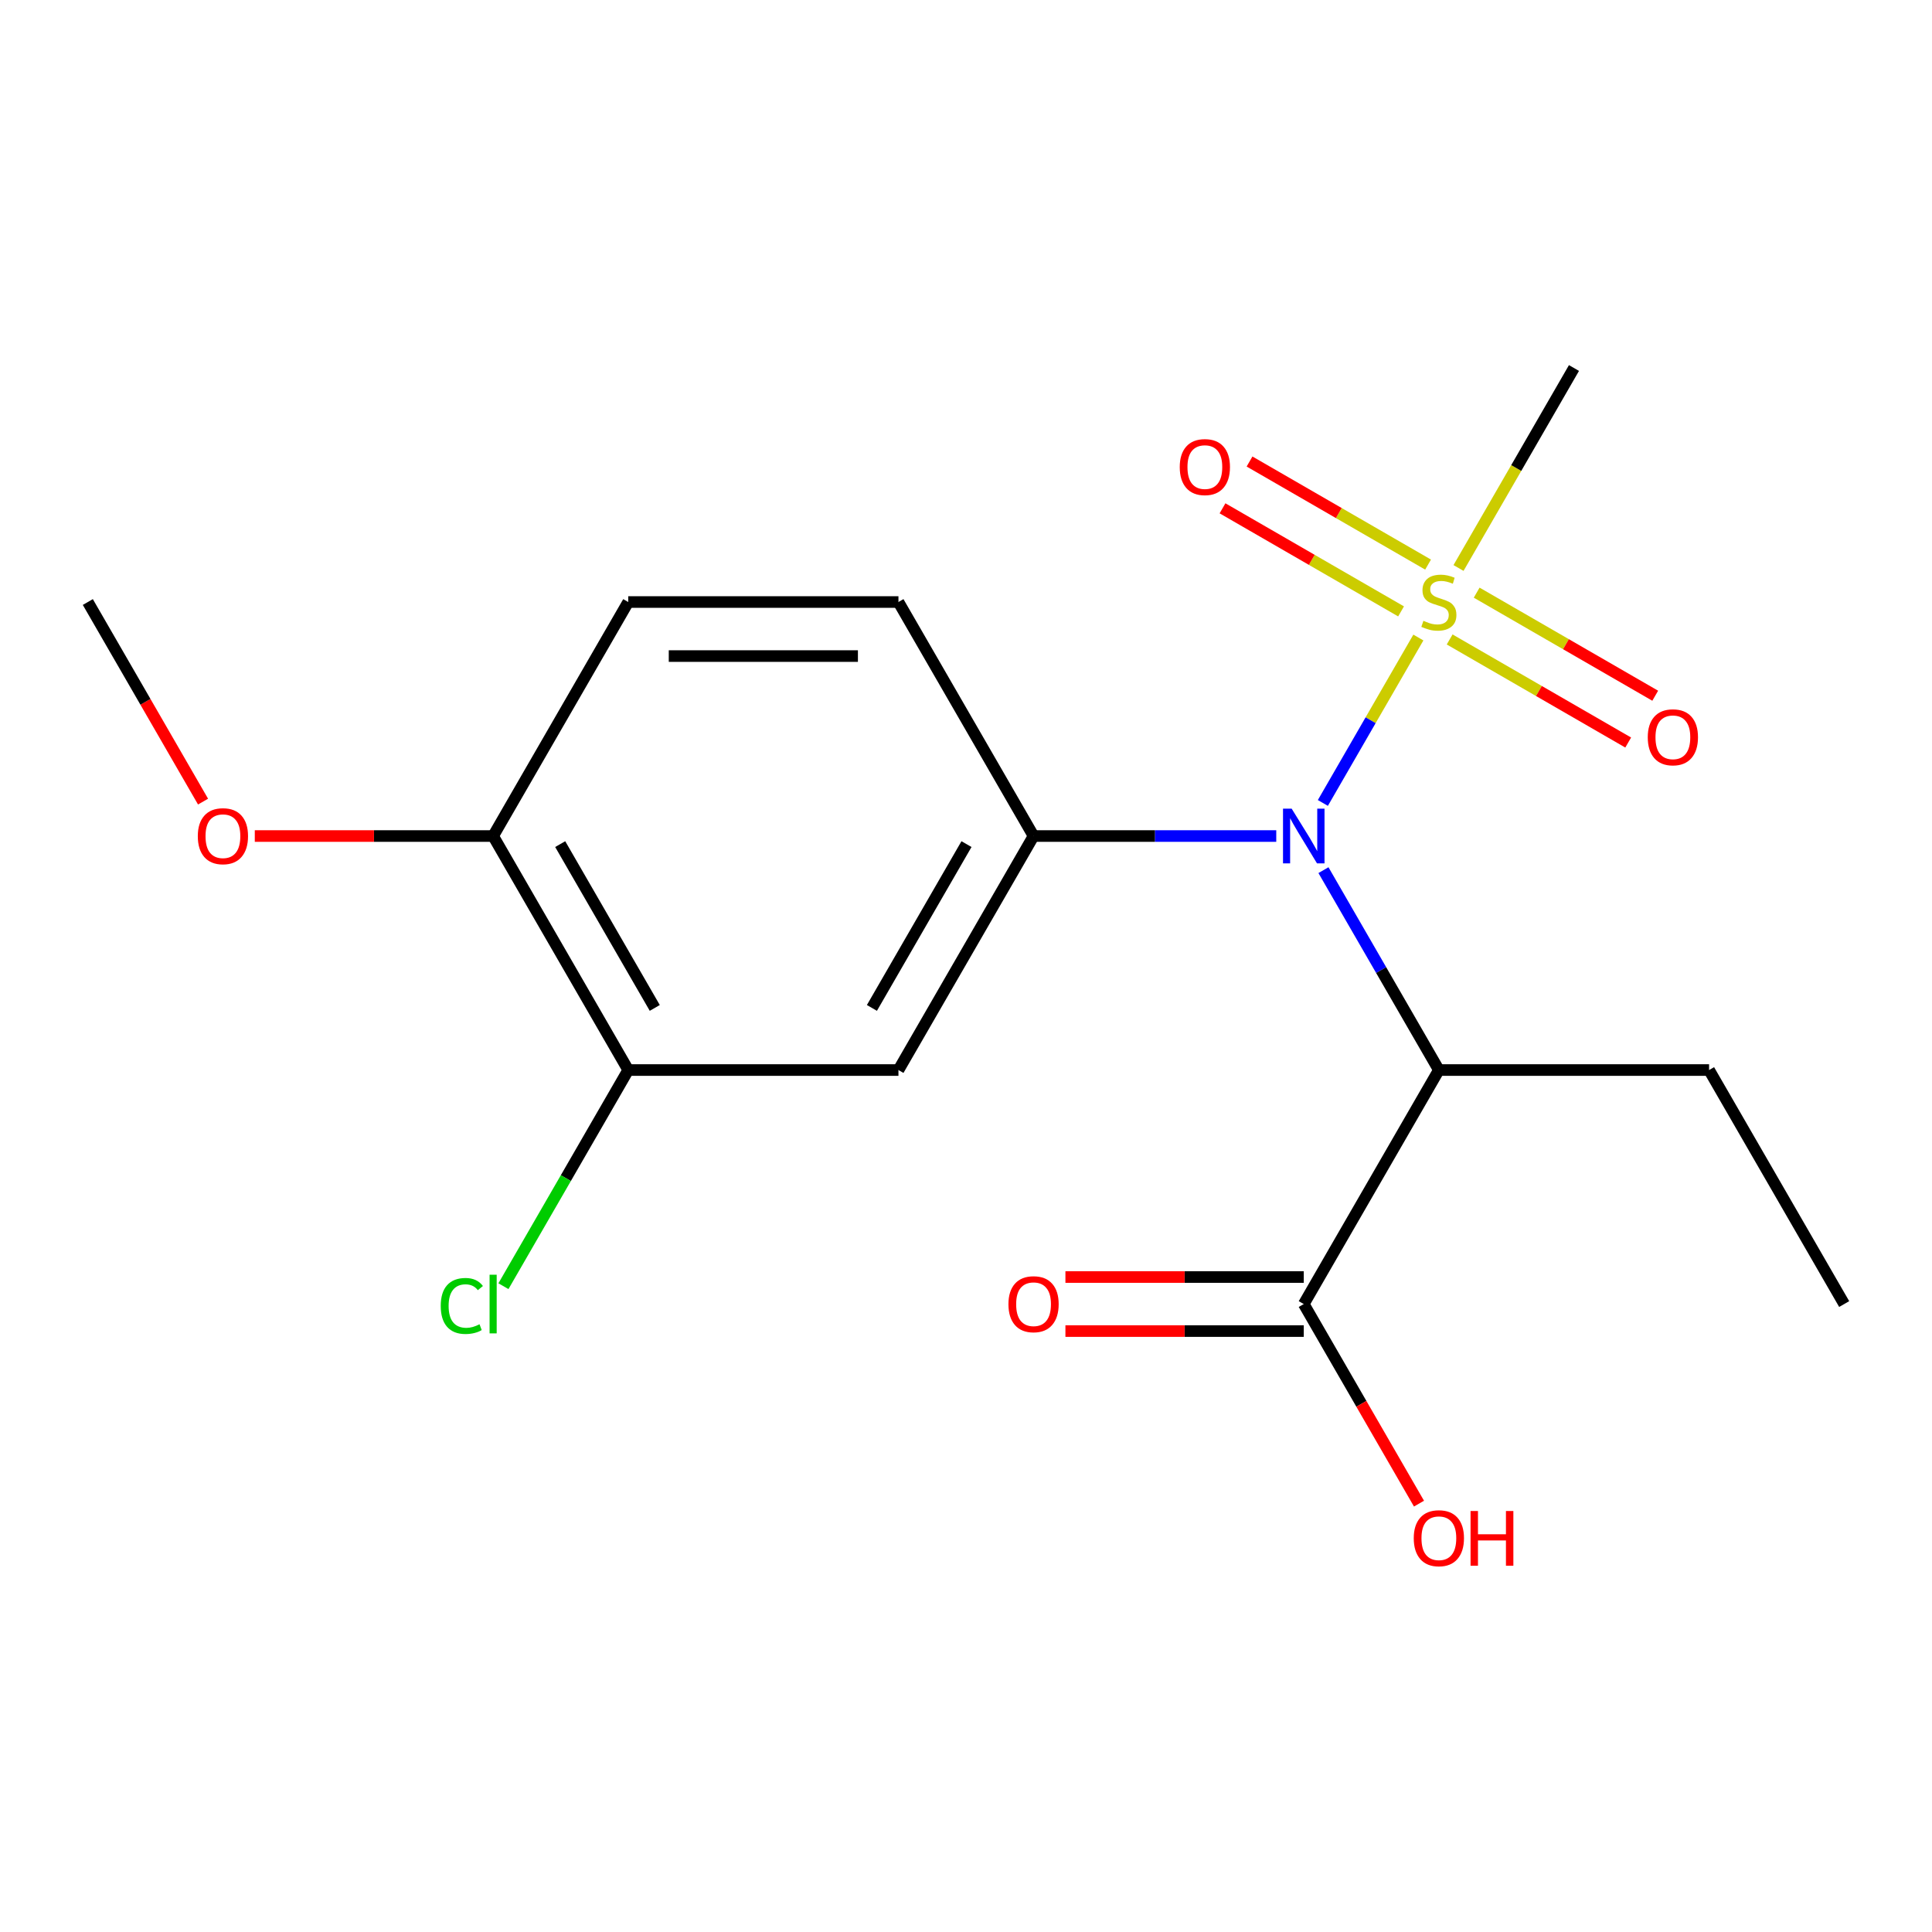<?xml version='1.0' encoding='iso-8859-1'?>
<svg version='1.1' baseProfile='full'
              xmlns='http://www.w3.org/2000/svg'
                      xmlns:rdkit='http://www.rdkit.org/xml'
                      xmlns:xlink='http://www.w3.org/1999/xlink'
                  xml:space='preserve'
width='1000px' height='1000px' viewBox='0 0 1000 1000'>
<!-- END OF HEADER -->
<rect style='opacity:1.0;fill:#FFFFFF;stroke:none' width='1000' height='1000' x='0' y='0'> </rect>
<path class='bond-0' d='M 734.146,329.984 L 709.429,372.794' style='fill:none;fill-rule:evenodd;stroke:#CCCC00;stroke-width:6px;stroke-linecap:butt;stroke-linejoin:miter;stroke-opacity:1' />
<path class='bond-0' d='M 709.429,372.794 L 684.713,415.604' style='fill:none;fill-rule:evenodd;stroke:#0000FF;stroke-width:6px;stroke-linecap:butt;stroke-linejoin:miter;stroke-opacity:1' />
<path class='bond-6' d='M 739.172,292.234 L 692.966,265.557' style='fill:none;fill-rule:evenodd;stroke:#CCCC00;stroke-width:6px;stroke-linecap:butt;stroke-linejoin:miter;stroke-opacity:1' />
<path class='bond-6' d='M 692.966,265.557 L 646.759,238.88' style='fill:none;fill-rule:evenodd;stroke:#FF0000;stroke-width:6px;stroke-linecap:butt;stroke-linejoin:miter;stroke-opacity:1' />
<path class='bond-6' d='M 725.186,316.458 L 678.979,289.781' style='fill:none;fill-rule:evenodd;stroke:#CCCC00;stroke-width:6px;stroke-linecap:butt;stroke-linejoin:miter;stroke-opacity:1' />
<path class='bond-6' d='M 678.979,289.781 L 632.773,263.104' style='fill:none;fill-rule:evenodd;stroke:#FF0000;stroke-width:6px;stroke-linecap:butt;stroke-linejoin:miter;stroke-opacity:1' />
<path class='bond-7' d='M 750.339,330.981 L 796.545,357.658' style='fill:none;fill-rule:evenodd;stroke:#CCCC00;stroke-width:6px;stroke-linecap:butt;stroke-linejoin:miter;stroke-opacity:1' />
<path class='bond-7' d='M 796.545,357.658 L 842.751,384.335' style='fill:none;fill-rule:evenodd;stroke:#FF0000;stroke-width:6px;stroke-linecap:butt;stroke-linejoin:miter;stroke-opacity:1' />
<path class='bond-7' d='M 764.325,306.756 L 810.531,333.433' style='fill:none;fill-rule:evenodd;stroke:#CCCC00;stroke-width:6px;stroke-linecap:butt;stroke-linejoin:miter;stroke-opacity:1' />
<path class='bond-7' d='M 810.531,333.433 L 856.737,360.11' style='fill:none;fill-rule:evenodd;stroke:#FF0000;stroke-width:6px;stroke-linecap:butt;stroke-linejoin:miter;stroke-opacity:1' />
<path class='bond-12' d='M 754.926,293.991 L 784.806,242.238' style='fill:none;fill-rule:evenodd;stroke:#CCCC00;stroke-width:6px;stroke-linecap:butt;stroke-linejoin:miter;stroke-opacity:1' />
<path class='bond-12' d='M 784.806,242.238 L 814.685,190.485' style='fill:none;fill-rule:evenodd;stroke:#000000;stroke-width:6px;stroke-linecap:butt;stroke-linejoin:miter;stroke-opacity:1' />
<path class='bond-1' d='M 685.019,450.386 L 714.887,502.119' style='fill:none;fill-rule:evenodd;stroke:#0000FF;stroke-width:6px;stroke-linecap:butt;stroke-linejoin:miter;stroke-opacity:1' />
<path class='bond-1' d='M 714.887,502.119 L 744.755,553.852' style='fill:none;fill-rule:evenodd;stroke:#000000;stroke-width:6px;stroke-linecap:butt;stroke-linejoin:miter;stroke-opacity:1' />
<path class='bond-2' d='M 660.589,432.73 L 597.777,432.73' style='fill:none;fill-rule:evenodd;stroke:#0000FF;stroke-width:6px;stroke-linecap:butt;stroke-linejoin:miter;stroke-opacity:1' />
<path class='bond-2' d='M 597.777,432.73 L 534.965,432.73' style='fill:none;fill-rule:evenodd;stroke:#000000;stroke-width:6px;stroke-linecap:butt;stroke-linejoin:miter;stroke-opacity:1' />
<path class='bond-4' d='M 744.755,553.852 L 674.825,674.975' style='fill:none;fill-rule:evenodd;stroke:#000000;stroke-width:6px;stroke-linecap:butt;stroke-linejoin:miter;stroke-opacity:1' />
<path class='bond-15' d='M 744.755,553.852 L 884.615,553.852' style='fill:none;fill-rule:evenodd;stroke:#000000;stroke-width:6px;stroke-linecap:butt;stroke-linejoin:miter;stroke-opacity:1' />
<path class='bond-3' d='M 534.965,432.73 L 465.035,553.852' style='fill:none;fill-rule:evenodd;stroke:#000000;stroke-width:6px;stroke-linecap:butt;stroke-linejoin:miter;stroke-opacity:1' />
<path class='bond-3' d='M 500.251,436.912 L 451.3,521.698' style='fill:none;fill-rule:evenodd;stroke:#000000;stroke-width:6px;stroke-linecap:butt;stroke-linejoin:miter;stroke-opacity:1' />
<path class='bond-8' d='M 534.965,432.73 L 465.035,311.607' style='fill:none;fill-rule:evenodd;stroke:#000000;stroke-width:6px;stroke-linecap:butt;stroke-linejoin:miter;stroke-opacity:1' />
<path class='bond-5' d='M 465.035,553.852 L 325.175,553.852' style='fill:none;fill-rule:evenodd;stroke:#000000;stroke-width:6px;stroke-linecap:butt;stroke-linejoin:miter;stroke-opacity:1' />
<path class='bond-10' d='M 674.825,660.989 L 613.143,660.989' style='fill:none;fill-rule:evenodd;stroke:#000000;stroke-width:6px;stroke-linecap:butt;stroke-linejoin:miter;stroke-opacity:1' />
<path class='bond-10' d='M 613.143,660.989 L 551.462,660.989' style='fill:none;fill-rule:evenodd;stroke:#FF0000;stroke-width:6px;stroke-linecap:butt;stroke-linejoin:miter;stroke-opacity:1' />
<path class='bond-10' d='M 674.825,688.961 L 613.143,688.961' style='fill:none;fill-rule:evenodd;stroke:#000000;stroke-width:6px;stroke-linecap:butt;stroke-linejoin:miter;stroke-opacity:1' />
<path class='bond-10' d='M 613.143,688.961 L 551.462,688.961' style='fill:none;fill-rule:evenodd;stroke:#FF0000;stroke-width:6px;stroke-linecap:butt;stroke-linejoin:miter;stroke-opacity:1' />
<path class='bond-14' d='M 674.825,674.975 L 704.647,726.628' style='fill:none;fill-rule:evenodd;stroke:#000000;stroke-width:6px;stroke-linecap:butt;stroke-linejoin:miter;stroke-opacity:1' />
<path class='bond-14' d='M 704.647,726.628 L 734.469,778.28' style='fill:none;fill-rule:evenodd;stroke:#FF0000;stroke-width:6px;stroke-linecap:butt;stroke-linejoin:miter;stroke-opacity:1' />
<path class='bond-13' d='M 325.175,553.852 L 292.878,609.792' style='fill:none;fill-rule:evenodd;stroke:#000000;stroke-width:6px;stroke-linecap:butt;stroke-linejoin:miter;stroke-opacity:1' />
<path class='bond-13' d='M 292.878,609.792 L 260.581,665.731' style='fill:none;fill-rule:evenodd;stroke:#00CC00;stroke-width:6px;stroke-linecap:butt;stroke-linejoin:miter;stroke-opacity:1' />
<path class='bond-19' d='M 325.175,553.852 L 255.245,432.73' style='fill:none;fill-rule:evenodd;stroke:#000000;stroke-width:6px;stroke-linecap:butt;stroke-linejoin:miter;stroke-opacity:1' />
<path class='bond-19' d='M 338.91,521.698 L 289.959,436.912' style='fill:none;fill-rule:evenodd;stroke:#000000;stroke-width:6px;stroke-linecap:butt;stroke-linejoin:miter;stroke-opacity:1' />
<path class='bond-11' d='M 465.035,311.607 L 325.175,311.607' style='fill:none;fill-rule:evenodd;stroke:#000000;stroke-width:6px;stroke-linecap:butt;stroke-linejoin:miter;stroke-opacity:1' />
<path class='bond-11' d='M 444.056,339.579 L 346.154,339.579' style='fill:none;fill-rule:evenodd;stroke:#000000;stroke-width:6px;stroke-linecap:butt;stroke-linejoin:miter;stroke-opacity:1' />
<path class='bond-9' d='M 255.245,432.73 L 325.175,311.607' style='fill:none;fill-rule:evenodd;stroke:#000000;stroke-width:6px;stroke-linecap:butt;stroke-linejoin:miter;stroke-opacity:1' />
<path class='bond-16' d='M 255.245,432.73 L 193.563,432.73' style='fill:none;fill-rule:evenodd;stroke:#000000;stroke-width:6px;stroke-linecap:butt;stroke-linejoin:miter;stroke-opacity:1' />
<path class='bond-16' d='M 193.563,432.73 L 131.881,432.73' style='fill:none;fill-rule:evenodd;stroke:#FF0000;stroke-width:6px;stroke-linecap:butt;stroke-linejoin:miter;stroke-opacity:1' />
<path class='bond-18' d='M 884.615,553.852 L 954.545,674.975' style='fill:none;fill-rule:evenodd;stroke:#000000;stroke-width:6px;stroke-linecap:butt;stroke-linejoin:miter;stroke-opacity:1' />
<path class='bond-17' d='M 105.098,414.913 L 75.276,363.26' style='fill:none;fill-rule:evenodd;stroke:#FF0000;stroke-width:6px;stroke-linecap:butt;stroke-linejoin:miter;stroke-opacity:1' />
<path class='bond-17' d='M 75.276,363.26 L 45.455,311.607' style='fill:none;fill-rule:evenodd;stroke:#000000;stroke-width:6px;stroke-linecap:butt;stroke-linejoin:miter;stroke-opacity:1' />
<path  class='atom-0' d='M 736.755 321.327
Q 737.075 321.447, 738.395 322.007
Q 739.715 322.567, 741.155 322.927
Q 742.635 323.247, 744.075 323.247
Q 746.755 323.247, 748.315 321.967
Q 749.875 320.647, 749.875 318.367
Q 749.875 316.807, 749.075 315.847
Q 748.315 314.887, 747.115 314.367
Q 745.915 313.847, 743.915 313.247
Q 741.395 312.487, 739.875 311.767
Q 738.395 311.047, 737.315 309.527
Q 736.275 308.007, 736.275 305.447
Q 736.275 301.887, 738.675 299.687
Q 741.115 297.487, 745.915 297.487
Q 749.195 297.487, 752.915 299.047
L 751.995 302.127
Q 748.595 300.727, 746.035 300.727
Q 743.275 300.727, 741.755 301.887
Q 740.235 303.007, 740.275 304.967
Q 740.275 306.487, 741.035 307.407
Q 741.835 308.327, 742.955 308.847
Q 744.115 309.367, 746.035 309.967
Q 748.595 310.767, 750.115 311.567
Q 751.635 312.367, 752.715 314.007
Q 753.835 315.607, 753.835 318.367
Q 753.835 322.287, 751.195 324.407
Q 748.595 326.487, 744.235 326.487
Q 741.715 326.487, 739.795 325.927
Q 737.915 325.407, 735.675 324.487
L 736.755 321.327
' fill='#CCCC00'/>
<path  class='atom-1' d='M 668.565 418.57
L 677.845 433.57
Q 678.765 435.05, 680.245 437.73
Q 681.725 440.41, 681.805 440.57
L 681.805 418.57
L 685.565 418.57
L 685.565 446.89
L 681.685 446.89
L 671.725 430.49
Q 670.565 428.57, 669.325 426.37
Q 668.125 424.17, 667.765 423.49
L 667.765 446.89
L 664.085 446.89
L 664.085 418.57
L 668.565 418.57
' fill='#0000FF'/>
<path  class='atom-7' d='M 610.633 241.757
Q 610.633 234.957, 613.993 231.157
Q 617.353 227.357, 623.633 227.357
Q 629.913 227.357, 633.273 231.157
Q 636.633 234.957, 636.633 241.757
Q 636.633 248.637, 633.233 252.557
Q 629.833 256.437, 623.633 256.437
Q 617.393 256.437, 613.993 252.557
Q 610.633 248.677, 610.633 241.757
M 623.633 253.237
Q 627.953 253.237, 630.273 250.357
Q 632.633 247.437, 632.633 241.757
Q 632.633 236.197, 630.273 233.397
Q 627.953 230.557, 623.633 230.557
Q 619.313 230.557, 616.953 233.357
Q 614.633 236.157, 614.633 241.757
Q 614.633 247.477, 616.953 250.357
Q 619.313 253.237, 623.633 253.237
' fill='#FF0000'/>
<path  class='atom-8' d='M 852.878 381.617
Q 852.878 374.817, 856.238 371.017
Q 859.598 367.217, 865.878 367.217
Q 872.158 367.217, 875.518 371.017
Q 878.878 374.817, 878.878 381.617
Q 878.878 388.497, 875.478 392.417
Q 872.078 396.297, 865.878 396.297
Q 859.638 396.297, 856.238 392.417
Q 852.878 388.537, 852.878 381.617
M 865.878 393.097
Q 870.198 393.097, 872.518 390.217
Q 874.878 387.297, 874.878 381.617
Q 874.878 376.057, 872.518 373.257
Q 870.198 370.417, 865.878 370.417
Q 861.558 370.417, 859.198 373.217
Q 856.878 376.017, 856.878 381.617
Q 856.878 387.337, 859.198 390.217
Q 861.558 393.097, 865.878 393.097
' fill='#FF0000'/>
<path  class='atom-11' d='M 521.965 675.055
Q 521.965 668.255, 525.325 664.455
Q 528.685 660.655, 534.965 660.655
Q 541.245 660.655, 544.605 664.455
Q 547.965 668.255, 547.965 675.055
Q 547.965 681.935, 544.565 685.855
Q 541.165 689.735, 534.965 689.735
Q 528.725 689.735, 525.325 685.855
Q 521.965 681.975, 521.965 675.055
M 534.965 686.535
Q 539.285 686.535, 541.605 683.655
Q 543.965 680.735, 543.965 675.055
Q 543.965 669.495, 541.605 666.695
Q 539.285 663.855, 534.965 663.855
Q 530.645 663.855, 528.285 666.655
Q 525.965 669.455, 525.965 675.055
Q 525.965 680.775, 528.285 683.655
Q 530.645 686.535, 534.965 686.535
' fill='#FF0000'/>
<path  class='atom-14' d='M 228.125 675.955
Q 228.125 668.915, 231.405 665.235
Q 234.725 661.515, 241.005 661.515
Q 246.845 661.515, 249.965 665.635
L 247.325 667.795
Q 245.045 664.795, 241.005 664.795
Q 236.725 664.795, 234.445 667.675
Q 232.205 670.515, 232.205 675.955
Q 232.205 681.555, 234.525 684.435
Q 236.885 687.315, 241.445 687.315
Q 244.565 687.315, 248.205 685.435
L 249.325 688.435
Q 247.845 689.395, 245.605 689.955
Q 243.365 690.515, 240.885 690.515
Q 234.725 690.515, 231.405 686.755
Q 228.125 682.995, 228.125 675.955
' fill='#00CC00'/>
<path  class='atom-14' d='M 253.405 659.795
L 257.085 659.795
L 257.085 690.155
L 253.405 690.155
L 253.405 659.795
' fill='#00CC00'/>
<path  class='atom-15' d='M 731.755 796.177
Q 731.755 789.377, 735.115 785.577
Q 738.475 781.777, 744.755 781.777
Q 751.035 781.777, 754.395 785.577
Q 757.755 789.377, 757.755 796.177
Q 757.755 803.057, 754.355 806.977
Q 750.955 810.857, 744.755 810.857
Q 738.515 810.857, 735.115 806.977
Q 731.755 803.097, 731.755 796.177
M 744.755 807.657
Q 749.075 807.657, 751.395 804.777
Q 753.755 801.857, 753.755 796.177
Q 753.755 790.617, 751.395 787.817
Q 749.075 784.977, 744.755 784.977
Q 740.435 784.977, 738.075 787.777
Q 735.755 790.577, 735.755 796.177
Q 735.755 801.897, 738.075 804.777
Q 740.435 807.657, 744.755 807.657
' fill='#FF0000'/>
<path  class='atom-15' d='M 761.155 782.097
L 764.995 782.097
L 764.995 794.137
L 779.475 794.137
L 779.475 782.097
L 783.315 782.097
L 783.315 810.417
L 779.475 810.417
L 779.475 797.337
L 764.995 797.337
L 764.995 810.417
L 761.155 810.417
L 761.155 782.097
' fill='#FF0000'/>
<path  class='atom-17' d='M 102.385 432.81
Q 102.385 426.01, 105.745 422.21
Q 109.105 418.41, 115.385 418.41
Q 121.665 418.41, 125.025 422.21
Q 128.385 426.01, 128.385 432.81
Q 128.385 439.69, 124.985 443.61
Q 121.585 447.49, 115.385 447.49
Q 109.145 447.49, 105.745 443.61
Q 102.385 439.73, 102.385 432.81
M 115.385 444.29
Q 119.705 444.29, 122.025 441.41
Q 124.385 438.49, 124.385 432.81
Q 124.385 427.25, 122.025 424.45
Q 119.705 421.61, 115.385 421.61
Q 111.065 421.61, 108.705 424.41
Q 106.385 427.21, 106.385 432.81
Q 106.385 438.53, 108.705 441.41
Q 111.065 444.29, 115.385 444.29
' fill='#FF0000'/>
</svg>
